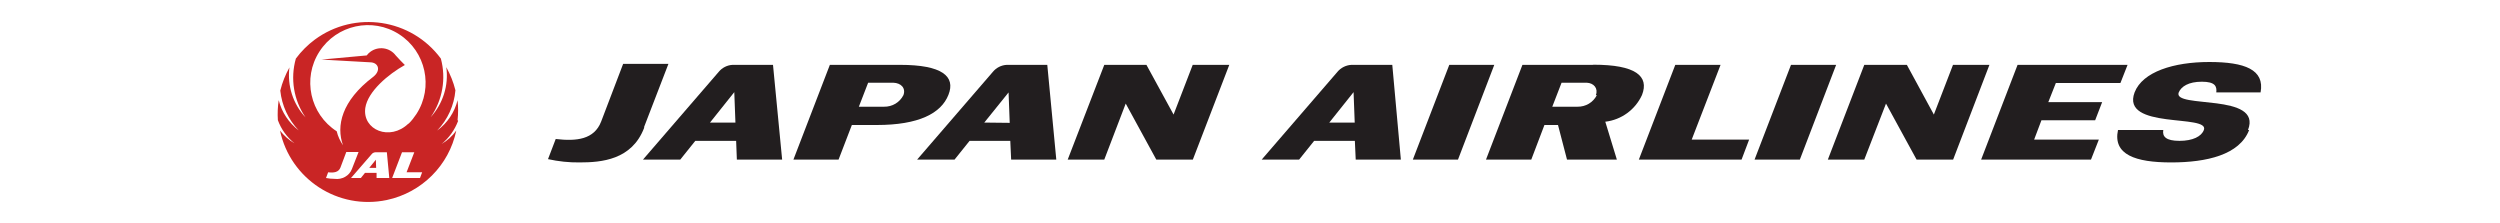 <?xml version="1.0" encoding="utf-8"?>
<!-- Generator: Adobe Illustrator 27.9.0, SVG Export Plug-In . SVG Version: 6.00 Build 0)  -->
<svg version="1.1" id="レイヤー_1" xmlns="http://www.w3.org/2000/svg" xmlns:xlink="http://www.w3.org/1999/xlink" x="0px"
	 y="0px" viewBox="0 0 175 15.6" style="enable-background:new 0 0 175 15.6;" xml:space="preserve">
<style type="text/css">
	.st0{fill:#C92525;}
	.st1{fill:#221E1F;}
</style>
<g id="レイヤー_2_00000181769571985271376500000010583472215137624736_">
	<g id="レイヤー_2-2">
		<polyline class="st0" points="25.85,11.75 26.33,11.75 26.31,11.18 25.85,11.75 		"/>
		<path class="st0" d="M32.03,8.41c0.05-0.46,0.05-0.94,0-1.4l0,0c-0.21,0.86-0.72,1.61-1.43,2.13l0,0
			c0.74-0.77,1.19-1.76,1.28-2.82c-0.14-0.57-0.36-1.11-0.64-1.62l0,0c0.18,1.27-0.23,2.55-1.09,3.5l0,0c0.83-1.2,1.09-2.7,0.71-4.1
			c-2.07-2.8-6.02-3.39-8.82-1.33c-0.5,0.37-0.95,0.82-1.33,1.33c-0.4,1.41-0.15,2.92,0.68,4.12l0,0C20.51,7.28,20.1,6,20.26,4.72
			l0,0c-0.28,0.51-0.5,1.05-0.64,1.62c0.11,1.05,0.56,2.03,1.29,2.79l0,0c-0.69-0.53-1.19-1.27-1.4-2.12l0,0
			c-0.07,0.46-0.09,0.93-0.06,1.4c0.23,0.63,0.63,1.19,1.16,1.62l0,0C20.22,9.8,19.88,9.5,19.6,9.14l0,0
			c0.73,3.41,4.07,5.58,7.48,4.86c2.44-0.52,4.35-2.42,4.86-4.86l0,0c-0.27,0.38-0.62,0.7-1.03,0.94l0,0
			c0.53-0.43,0.92-0.99,1.16-1.62 M23.42,12.52c-0.2,0-0.4-0.02-0.6-0.06l0.15-0.4c0.4,0.05,0.73,0,0.86-0.33l0.41-1.09h0.86
			l-0.47,1.2C24.45,12.31,23.94,12.59,23.42,12.52z M26.36,12.46V12.1h-0.81l-0.29,0.36h-0.69l1.44-1.66
			c0.06-0.08,0.15-0.13,0.26-0.14h0.81l0.17,1.8H26.36z M29.4,12.46h-1.95l0.69-1.8h0.86l-0.54,1.4h1.09L29.4,12.46z M28.59,8.65
			C27.3,9.9,25.36,9.1,25.57,7.56c0.17-1.16,1.62-2.37,2.77-3.01l0,0C28.2,4.42,27.9,4.1,27.7,3.88c-0.42-0.56-1.22-0.67-1.78-0.25
			c-0.09,0.07-0.18,0.15-0.25,0.25l-3.17,0.29l0,0l3.39,0.19c0.61,0,0.81,0.58,0.22,1.03c-2.2,1.67-2.59,3.43-2.1,4.78l0,0
			c-0.2-0.3-0.36-0.63-0.44-0.98c-1.87-1.2-2.42-3.71-1.21-5.58c1.2-1.87,3.71-2.42,5.58-1.21c1.87,1.2,2.42,3.71,1.21,5.58
			c-0.16,0.24-0.34,0.48-0.55,0.68H28.59z"/>
		<path class="st1" d="M157.44,9.1c-0.67,1.74-2.97,2.27-5.46,2.27c-2.49,0-4.09-0.54-3.72-2.27h3.17
			c-0.08,0.46,0.19,0.76,1.13,0.76s1.54-0.31,1.71-0.76c0.44-1.14-5.83,0-4.85-2.63c0.56-1.45,2.75-2.13,5.23-2.13
			c2.48,0,3.89,0.53,3.59,2.13h-3.1c0.05-0.43-0.08-0.75-1.01-0.75s-1.44,0.33-1.62,0.75c-0.44,1.16,5.88,0,4.85,2.63"/>
		<polyline class="st1" points="102.06,11.17 98.9,11.17 101.45,4.54 104.6,4.54 102.06,11.17 		"/>
		<polyline class="st1" points="125.99,11.17 122.82,11.17 125.37,4.54 128.53,4.54 125.99,11.17 		"/>
		<polyline class="st1" points="146.37,11.17 138.68,11.17 141.23,4.54 148.93,4.54 148.43,5.81 143.91,5.81 143.38,7.15 
			147.15,7.15 146.66,8.42 142.9,8.42 142.39,9.77 146.92,9.77 146.37,11.17 		"/>
		<polyline class="st1" points="83.5,11.17 80.94,11.17 78.8,7.25 77.3,11.17 74.74,11.17 77.3,4.54 80.25,4.54 82.15,8.02 
			83.49,4.54 86.05,4.54 83.5,11.17 		"/>
		<polyline class="st1" points="136.72,11.17 134.16,11.17 132.02,7.25 130.5,11.17 127.95,11.17 130.5,4.54 133.48,4.54 
			135.37,8.02 136.71,4.54 139.26,4.54 136.72,11.17 		"/>
		<path class="st1" d="M45.09,8.95c-0.86,2.25-3,2.42-4.52,2.42c-0.74,0.01-1.48-0.07-2.21-0.23l0.54-1.41
			c1.45,0.17,2.69,0.04,3.18-1.22l1.54-4.04h3.17l-1.7,4.41"/>
		<path class="st1" d="M63.01,4.54h-4.92l-2.55,6.63h3.16l0.93-2.42h1.75c2.92,0,4.5-0.81,5.01-2.11
			C66.91,5.34,65.94,4.54,63.01,4.54 M63.24,6.66c-0.26,0.51-0.78,0.82-1.36,0.81h-1.76l0.65-1.68h1.76
			C63.08,5.81,63.42,6.17,63.24,6.66z"/>
		<path class="st1" d="M111.49,4.54h-4.92l-2.55,6.63h3.17l0.92-2.42h0.95l0.63,2.42h3.49l-0.81-2.65c1.12-0.13,2.1-0.84,2.57-1.87
			c0.52-1.33-0.46-2.12-3.39-2.12 M111.78,6.66c-0.26,0.51-0.78,0.82-1.36,0.81h-1.76l0.65-1.68h1.76c0.49,0.02,0.82,0.39,0.64,0.87
			H111.78z"/>
		<polyline class="st1" points="118.42,9.77 120.44,4.54 117.27,4.54 114.72,11.17 121.91,11.17 122.44,9.77 118.42,9.77 		"/>
		<path class="st1" d="M54.11,4.54h-2.83c-0.38,0.02-0.73,0.2-0.97,0.49l-5.3,6.14h2.61l1.05-1.31h2.86l0.05,1.31h3.17L54.11,4.54
			 M49.7,8.58l1.7-2.13l0.08,2.13H49.7z"/>
		<path class="st1" d="M73.31,4.54h-2.84c-0.38,0.02-0.73,0.2-0.97,0.49l-5.3,6.14h2.62l1.05-1.31h2.85l0.06,1.31h3.16L73.31,4.54
			 M68.9,8.58l1.7-2.11l0.08,2.13L68.9,8.58z"/>
		<path class="st1" d="M97.46,4.54H94.6c-0.38,0.02-0.74,0.2-0.98,0.49l-5.3,6.14h2.62l1.05-1.31h2.85l0.06,1.31h3.16L97.46,4.54
			 M93.05,8.58l1.7-2.13l0.08,2.13H93.05z"/>
	</g>
</g>
</svg>

